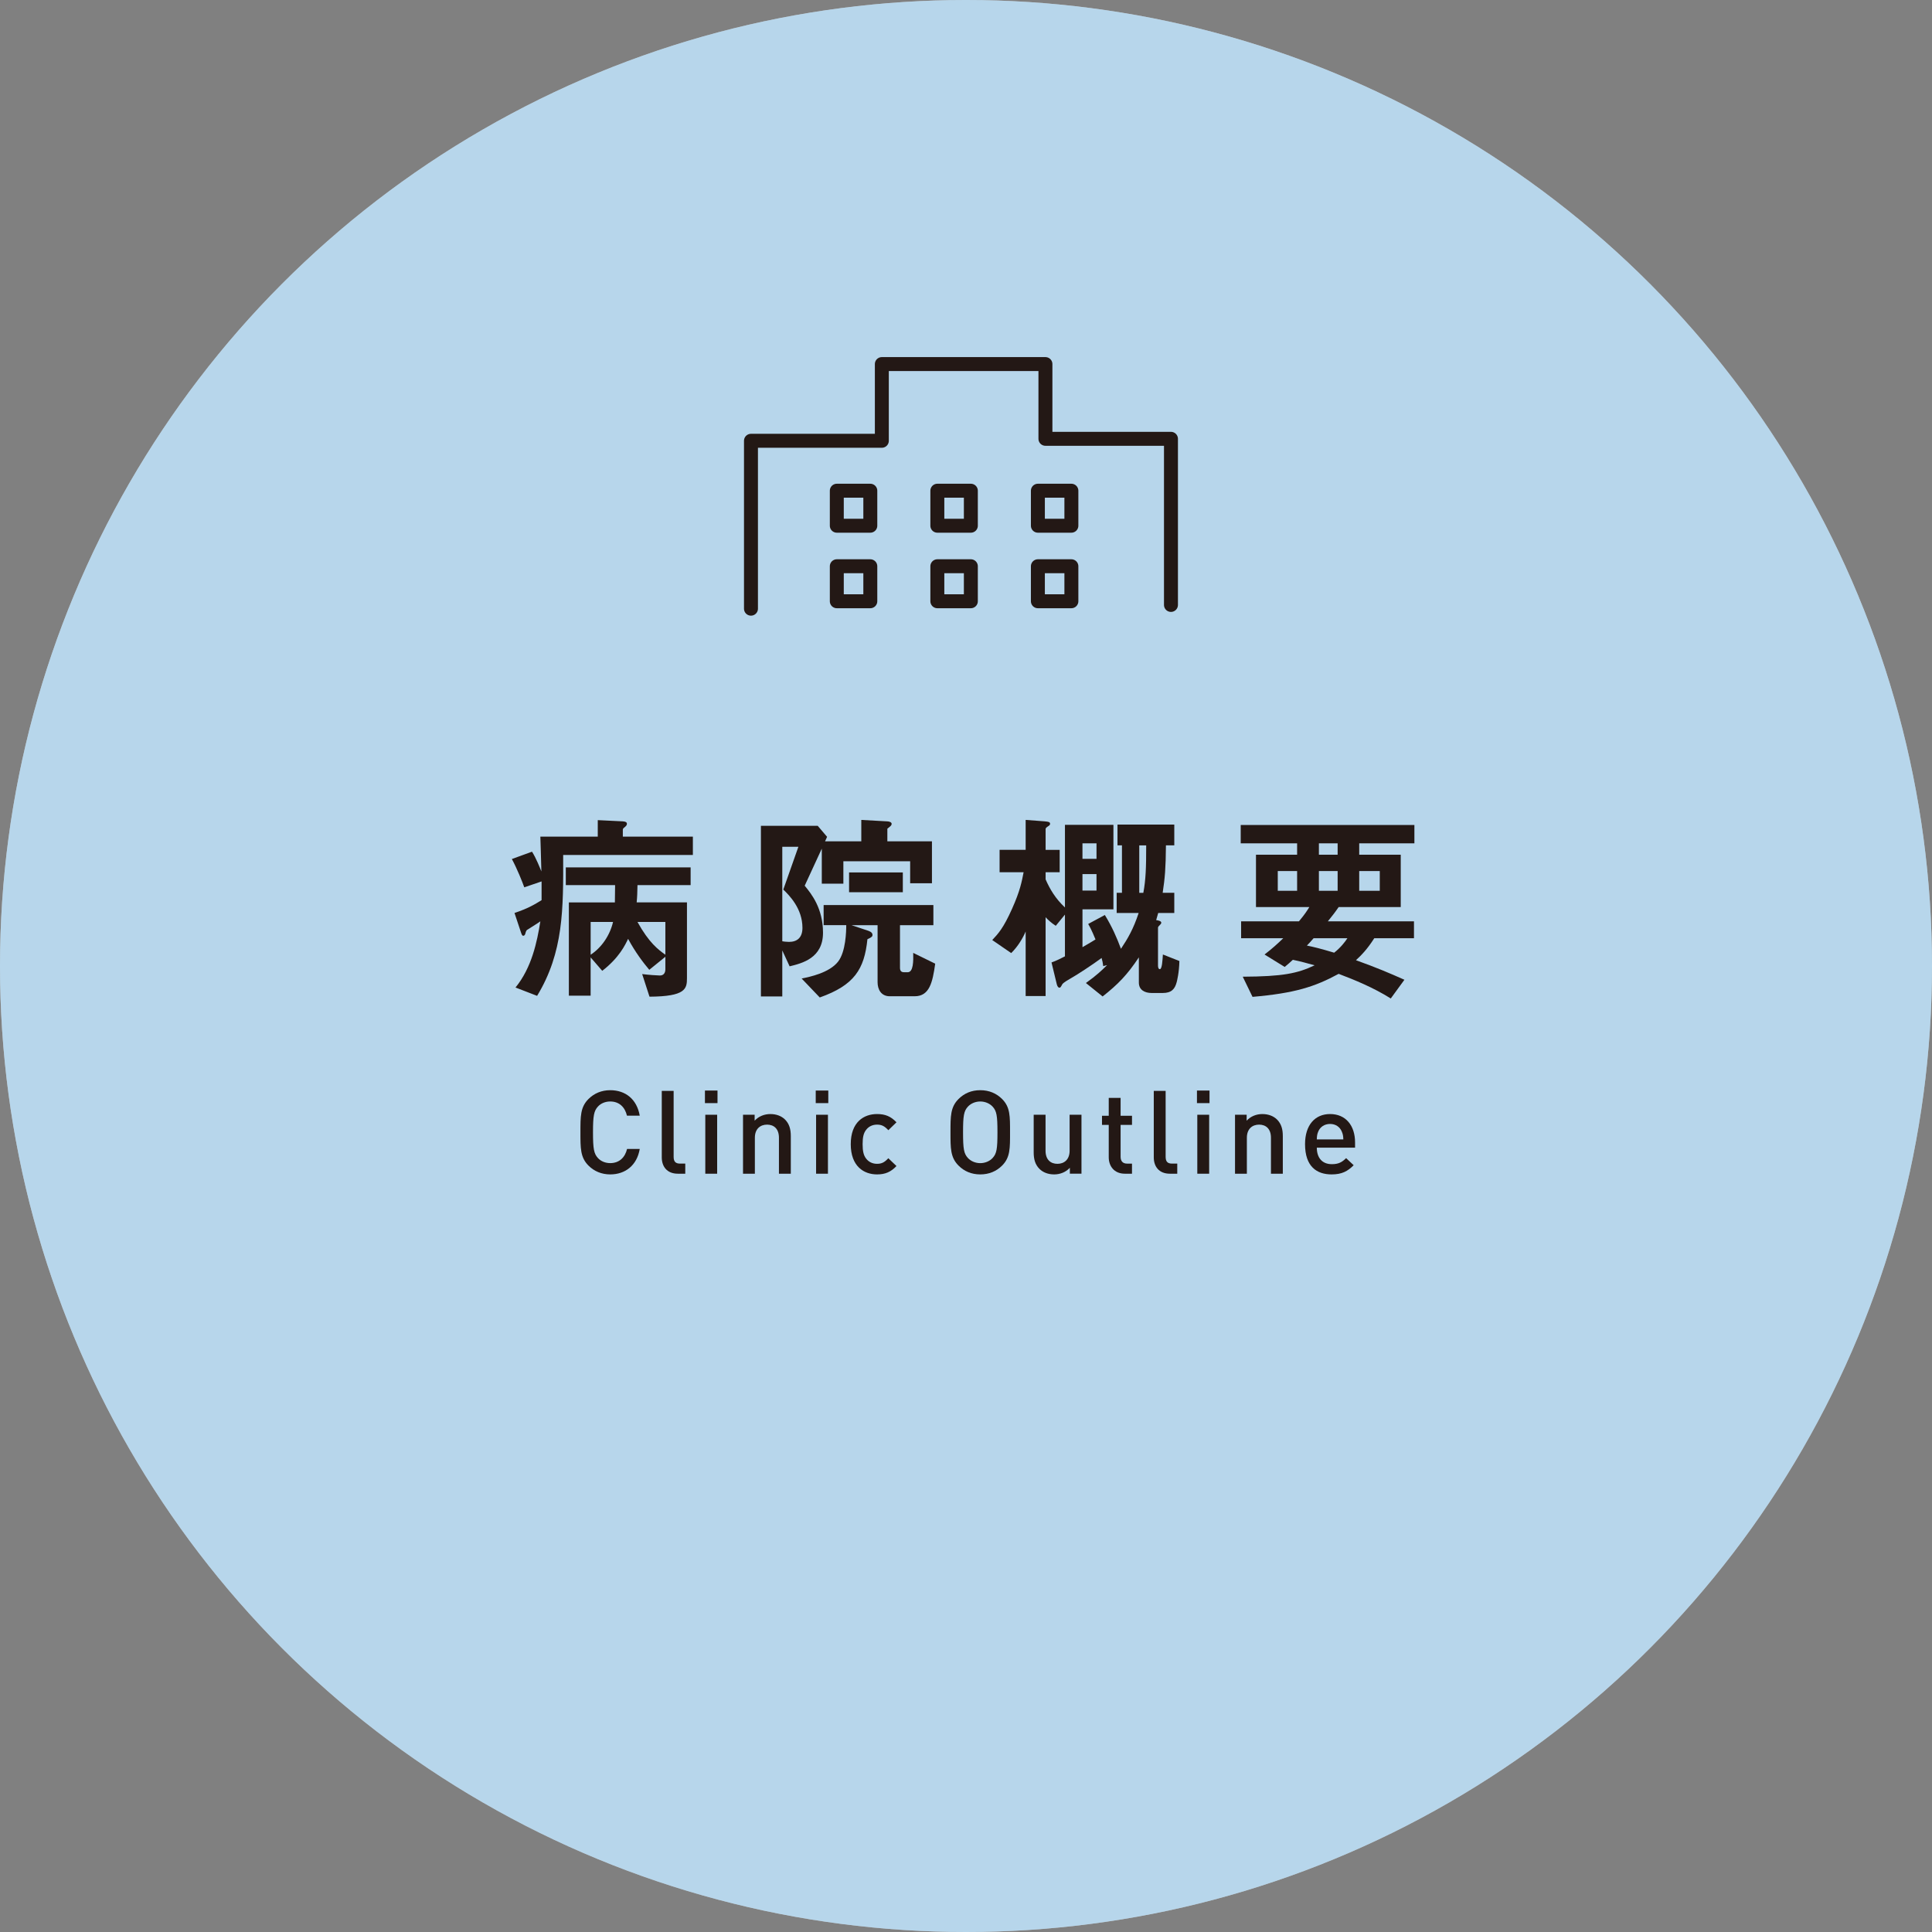 <?xml version="1.0" encoding="utf-8"?>
<!-- Generator: Adobe Illustrator 16.0.0, SVG Export Plug-In . SVG Version: 6.00 Build 0)  -->
<!DOCTYPE svg PUBLIC "-//W3C//DTD SVG 1.1//EN" "http://www.w3.org/Graphics/SVG/1.1/DTD/svg11.dtd">
<svg version="1.1" id="レイヤー_1" xmlns="http://www.w3.org/2000/svg" xmlns:xlink="http://www.w3.org/1999/xlink" x="0px"
	 y="0px" width="180px" height="180px" viewBox="0 0 180 180" enable-background="new 0 0 180 180" xml:space="preserve">
<rect x="0" y="0" width="180" height="180" fill="#808080" stroke="none"/>
<circle opacity="0.85" fill="#FFFFFF" cx="90" cy="90" r="90"/>
<circle opacity="0.5" fill="#82C1EA" cx="90" cy="90" r="90"/>
<g>
	<path fill="#231815" d="M52.469,79.654c0.019,5.065,0.037,9.067-2.428,13.127l-2.012-0.777c1.518-1.859,2.012-4.269,2.315-6.166
		c-0.171,0.133-0.816,0.531-1.233,0.797c-0.114,0.076-0.152,0.303-0.171,0.36c-0.019,0.076-0.076,0.189-0.189,0.189
		c-0.115,0-0.152-0.152-0.209-0.303l-0.607-1.821c1.252-0.417,1.916-0.816,2.523-1.195V82.12l-1.612,0.55
		c-0.17-0.474-0.645-1.688-1.157-2.637l1.877-0.683c0.38,0.588,0.759,1.556,0.873,1.84c-0.038-1.726-0.076-2.447-0.095-3.244h5.349
		V76.41l2.334,0.114c0.285,0.019,0.379,0.095,0.379,0.228c0,0.095-0.038,0.171-0.17,0.285c-0.076,0.057-0.209,0.152-0.209,0.247
		v0.664h6.526v1.708H52.469z M59.393,82.461c-0.019,0.74-0.019,1.024-0.076,1.613h4.686v7.057c0,0.986-0.115,1.708-3.491,1.727
		l-0.683-2.106c0.587,0.076,1.441,0.133,1.65,0.133c0.341,0,0.512-0.228,0.512-0.588v-1.157l-1.499,1.214
		c-0.531-0.626-1.29-1.612-1.973-2.883c-0.266,0.55-0.815,1.745-2.409,2.979l-1.082-1.252v3.567H53v-8.688h4.287
		c0-0.304,0.02-1.404,0.02-1.613h-4.591v-1.65h11.628v1.65H59.393z M55.03,85.895v3.054c1.024-0.664,1.801-1.821,2.086-3.054H55.03z
		 M61.991,85.895h-2.599c1.081,1.954,1.935,2.58,2.599,3.054V85.895z"/>
	<path fill="#231815" d="M84.797,82.291v-2.049h-6.222v2.087h-2.01v-3.263l-1.593,3.453c0.625,0.759,1.706,2.105,1.706,4.382
		c0,2.372-1.953,2.846-3.111,3.13l-0.683-1.48v4.288h-1.991V76.941h5.293l0.872,1.024l-0.188,0.417h3.375v-1.992l2.391,0.133
		c0.152,0,0.436,0.057,0.436,0.228c0,0.19-0.208,0.285-0.399,0.456v1.176h4.155v3.908H84.797z M72.979,82.878l1.404-3.983h-1.499
		v8.802c0.076,0.019,0.399,0.057,0.626,0.057c0.759,0,1.252-0.398,1.252-1.309C74.763,84.643,73.53,83.41,72.979,82.878z
		 M85.216,92.819H82.9c-0.815,0-1.138-0.646-1.138-1.31v-5.311h-2.428l1.481,0.493c0.17,0.057,0.474,0.152,0.474,0.417
		c0,0.114-0.038,0.208-0.474,0.398c-0.285,2.808-1.234,4.287-4.44,5.426l-1.688-1.765c0.759-0.152,2.58-0.531,3.396-1.575
		c0.72-0.929,0.759-2.826,0.759-3.396h-2.106V84.32h10.225v1.878H83.85v3.965c0,0.285,0.113,0.417,0.379,0.417h0.34
		c0.531,0,0.531-1.043,0.513-1.802l2.049,1.005C86.885,91.529,86.6,92.819,85.216,92.819z M79.106,83.125v-1.84h5.008v1.84H79.106z"
		/>
	<path fill="#231815" d="M109.633,91.491c-0.171,0.665-0.493,1.024-1.31,1.024H107.3c-0.646,0-1.195-0.284-1.195-0.967v-2.353
		c-1.081,1.632-1.954,2.523-3.377,3.643l-1.556-1.253c1.005-0.721,1.48-1.176,1.974-1.669l-0.361,0.095
		c-0.037-0.304-0.076-0.493-0.151-0.759c-0.815,0.607-2.353,1.612-2.808,1.859c-0.266,0.152-0.76,0.437-0.854,0.589
		c-0.133,0.246-0.17,0.321-0.266,0.321s-0.189-0.095-0.247-0.321l-0.492-2.031c0.397-0.133,1.005-0.437,1.251-0.569v-3.889
		l-0.854,1.043c-0.397-0.247-0.758-0.588-0.948-0.797v7.341h-1.858v-6.013c-0.229,0.55-0.702,1.385-1.348,2.011l-1.764-1.214
		c0.568-0.607,1.043-1.119,1.84-2.902c0.758-1.688,0.91-2.542,1.081-3.415h-2.238v-2.087h2.429v-2.789l1.764,0.133
		c0.379,0.038,0.512,0.057,0.512,0.247c0,0.095-0.113,0.171-0.209,0.228c-0.132,0.095-0.208,0.152-0.208,0.247v1.935h1.31v2.087
		h-1.31v0.664c0.399,0.91,0.911,1.783,1.802,2.618v-7.702h4.516v7.873h-2.883v3.528c0.739-0.417,0.986-0.588,1.214-0.721
		c-0.38-0.93-0.551-1.214-0.683-1.442l1.554-0.835c0.684,1.12,1.12,2.125,1.5,3.149c0.645-0.968,1.156-1.84,1.65-3.339h-2.049
		v-1.878h0.492v-4.42h-0.416v-1.935h5.292v1.935h-0.778c-0.019,2.181-0.095,3.035-0.304,4.42h1.082v1.878h-1.498
		c-0.058,0.208-0.134,0.455-0.19,0.664c0.247,0.038,0.475,0.095,0.475,0.247c0,0.057-0.038,0.114-0.076,0.152
		c-0.189,0.189-0.228,0.228-0.228,0.322v3.51c0,0.114,0.02,0.341,0.171,0.341c0.208,0,0.246-0.816,0.284-1.366l1.537,0.607
		C109.861,90.618,109.653,91.416,109.633,91.491z M102.159,78.572h-1.308v1.442h1.308V78.572z M102.159,81.437h-1.308v1.536h1.308
		V81.437z M106.143,78.762v4.42h0.379c0.228-1.233,0.266-2.314,0.266-4.42H106.143z"/>
	<path fill="#231815" d="M126.635,78.572v1.062h3.869v4.875h-5.785c-0.323,0.475-0.606,0.835-1.006,1.328h8.024v1.575h-3.699
		c-0.663,1.043-1.214,1.593-1.707,2.048c1.954,0.702,3.148,1.214,4.515,1.822l-1.271,1.744c-1.632-1.023-3.358-1.726-4.856-2.295
		c-2.239,1.215-4.098,1.803-8.024,2.144l-0.911-1.878c3.737-0.019,5.103-0.303,6.696-1.062c-0.607-0.171-1.366-0.379-2.029-0.512
		c-0.247,0.228-0.475,0.436-0.759,0.664l-1.878-1.157c0.74-0.569,1.233-1.024,1.746-1.518h-3.928v-1.575h5.388
		c0.588-0.702,0.777-1.024,0.968-1.328h-4.971v-4.875h3.832v-1.062h-5.255v-1.708h16.182v1.708H126.635z M120.849,81.152h-1.802
		v1.84h1.802V81.152z M122.385,87.413c-0.303,0.36-0.379,0.417-0.625,0.683c0.663,0.133,1.271,0.285,2.541,0.664
		c0.607-0.474,1.025-1.024,1.233-1.347H122.385z M124.625,78.572h-1.746v1.062h1.746V78.572z M124.625,81.152h-1.746v1.84h1.746
		V81.152z M128.55,81.152h-1.915v1.84h1.915V81.152z"/>
	<path fill="#231815" d="M56.852,109.417c-0.802,0-1.496-0.293-2.027-0.824c-0.758-0.759-0.747-1.615-0.747-3.099
		c0-1.484-0.011-2.341,0.747-3.099c0.531-0.531,1.225-0.824,2.027-0.824c1.419,0,2.481,0.834,2.752,2.373h-1.192
		c-0.184-0.78-0.704-1.321-1.56-1.321c-0.455,0-0.867,0.173-1.138,0.466c-0.379,0.411-0.466,0.855-0.466,2.405
		c0,1.549,0.086,1.994,0.466,2.405c0.271,0.293,0.683,0.466,1.138,0.466c0.856,0,1.387-0.542,1.571-1.322h1.181
		C59.344,108.583,58.249,109.417,56.852,109.417z"/>
	<path fill="#231815" d="M63.162,109.352c-1.051,0-1.506-0.704-1.506-1.518v-6.197h1.105v6.133c0,0.423,0.152,0.64,0.596,0.64h0.488
		v0.942H63.162z"/>
	<path fill="#231815" d="M65.678,102.775v-1.171h1.17v1.171H65.678z M65.711,109.352v-5.493h1.105v5.493H65.711z"/>
	<path fill="#231815" d="M72.572,109.352v-3.349c0-0.855-0.488-1.224-1.105-1.224s-1.138,0.378-1.138,1.224v3.349h-1.104v-5.493
		h1.083v0.552c0.379-0.412,0.911-0.617,1.463-0.617c0.564,0,1.03,0.184,1.354,0.497c0.422,0.413,0.552,0.933,0.552,1.551v3.511
		H72.572z"/>
	<path fill="#231815" d="M76,102.775v-1.171h1.17v1.171H76z M76.033,109.352v-5.493h1.104v5.493H76.033z"/>
	<path fill="#231815" d="M81.712,109.417c-1.235,0-2.449-0.759-2.449-2.818c0-2.059,1.214-2.806,2.449-2.806
		c0.759,0,1.289,0.217,1.81,0.77l-0.759,0.736c-0.347-0.379-0.617-0.52-1.051-0.52c-0.422,0-0.78,0.173-1.018,0.487
		c-0.239,0.303-0.326,0.693-0.326,1.332c0,0.64,0.086,1.041,0.326,1.345c0.238,0.313,0.596,0.487,1.018,0.487
		c0.434,0,0.704-0.142,1.051-0.521l0.759,0.728C83.001,109.19,82.471,109.417,81.712,109.417z"/>
	<path fill="#231815" d="M93.366,108.593c-0.531,0.531-1.214,0.824-2.037,0.824c-0.824,0-1.496-0.293-2.027-0.824
		c-0.758-0.759-0.747-1.615-0.747-3.099c0-1.484-0.011-2.341,0.747-3.099c0.531-0.531,1.203-0.824,2.027-0.824
		c0.823,0,1.506,0.293,2.037,0.824c0.758,0.758,0.737,1.614,0.737,3.099C94.103,106.978,94.124,107.834,93.366,108.593z
		 M92.478,103.1c-0.271-0.293-0.694-0.477-1.149-0.477s-0.878,0.184-1.149,0.477c-0.379,0.411-0.455,0.845-0.455,2.395
		c0,1.549,0.076,1.983,0.455,2.395c0.271,0.293,0.694,0.477,1.149,0.477s0.878-0.184,1.149-0.477
		c0.379-0.411,0.453-0.846,0.453-2.395C92.931,103.945,92.857,103.511,92.478,103.1z"/>
	<path fill="#231815" d="M99.676,109.352v-0.553c-0.38,0.411-0.911,0.618-1.463,0.618c-0.563,0-1.03-0.185-1.354-0.5
		c-0.422-0.411-0.553-0.932-0.553-1.549v-3.51h1.105v3.348c0,0.855,0.488,1.225,1.105,1.225s1.137-0.38,1.137-1.225v-3.348h1.105
		v5.493H99.676z"/>
	<path fill="#231815" d="M104.805,109.352c-1.028,0-1.506-0.737-1.506-1.528v-3.022h-0.628v-0.846h0.628v-1.669h1.105v1.669h1.062
		v0.846h-1.062v2.969c0,0.401,0.195,0.64,0.606,0.64h0.455v0.942H104.805z"/>
	<path fill="#231815" d="M109.001,109.352c-1.051,0-1.506-0.704-1.506-1.518v-6.197h1.105v6.133c0,0.423,0.151,0.64,0.596,0.64
		h0.487v0.942H109.001z"/>
	<path fill="#231815" d="M111.518,102.775v-1.171h1.17v1.171H111.518z M111.55,109.352v-5.493h1.105v5.493H111.55z"/>
	<path fill="#231815" d="M118.412,109.352v-3.349c0-0.855-0.488-1.224-1.105-1.224s-1.139,0.378-1.139,1.224v3.349h-1.104v-5.493
		h1.084v0.552c0.379-0.412,0.91-0.617,1.463-0.617c0.562,0,1.029,0.184,1.354,0.497c0.422,0.413,0.552,0.933,0.552,1.551v3.511
		H118.412z"/>
	<path fill="#231815" d="M122.685,106.924c0,0.943,0.498,1.539,1.397,1.539c0.617,0,0.943-0.174,1.333-0.563l0.704,0.661
		c-0.563,0.563-1.094,0.856-2.059,0.856c-1.376,0-2.472-0.727-2.472-2.818c0-1.777,0.922-2.806,2.331-2.806
		c1.473,0,2.329,1.083,2.329,2.644v0.487H122.685z M125.003,105.408c-0.173-0.412-0.563-0.693-1.083-0.693
		c-0.521,0-0.922,0.281-1.095,0.693c-0.108,0.249-0.13,0.411-0.141,0.747h2.471C125.145,105.819,125.112,105.657,125.003,105.408z"
		/>
</g>
<g>
	
		<polyline fill="none" stroke="#231815" stroke-width="1.3" stroke-linecap="round" stroke-linejoin="round" stroke-miterlimit="10" points="
		69.966,56.709 69.966,41.067 82.159,41.067 82.159,33.92 97.4,33.92 97.4,40.883 109.096,40.883 109.096,56.36 	"/>
	<g>
		
			<rect x="77.963" y="45.719" fill="none" stroke="#231815" stroke-width="1.3" stroke-linecap="round" stroke-linejoin="round" stroke-miterlimit="10" width="3.122" height="3.261"/>
		
			<rect x="77.963" y="52.756" fill="none" stroke="#231815" stroke-width="1.3" stroke-linecap="round" stroke-linejoin="round" stroke-miterlimit="10" width="3.122" height="3.261"/>
		
			<rect x="87.33" y="45.719" fill="none" stroke="#231815" stroke-width="1.3" stroke-linecap="round" stroke-linejoin="round" stroke-miterlimit="10" width="3.122" height="3.261"/>
		
			<rect x="87.33" y="52.756" fill="none" stroke="#231815" stroke-width="1.3" stroke-linecap="round" stroke-linejoin="round" stroke-miterlimit="10" width="3.122" height="3.261"/>
		
			<rect x="96.697" y="45.719" fill="none" stroke="#231815" stroke-width="1.3" stroke-linecap="round" stroke-linejoin="round" stroke-miterlimit="10" width="3.121" height="3.261"/>
		
			<rect x="96.697" y="52.756" fill="none" stroke="#231815" stroke-width="1.3" stroke-linecap="round" stroke-linejoin="round" stroke-miterlimit="10" width="3.121" height="3.261"/>
	</g>
</g>
</svg>
